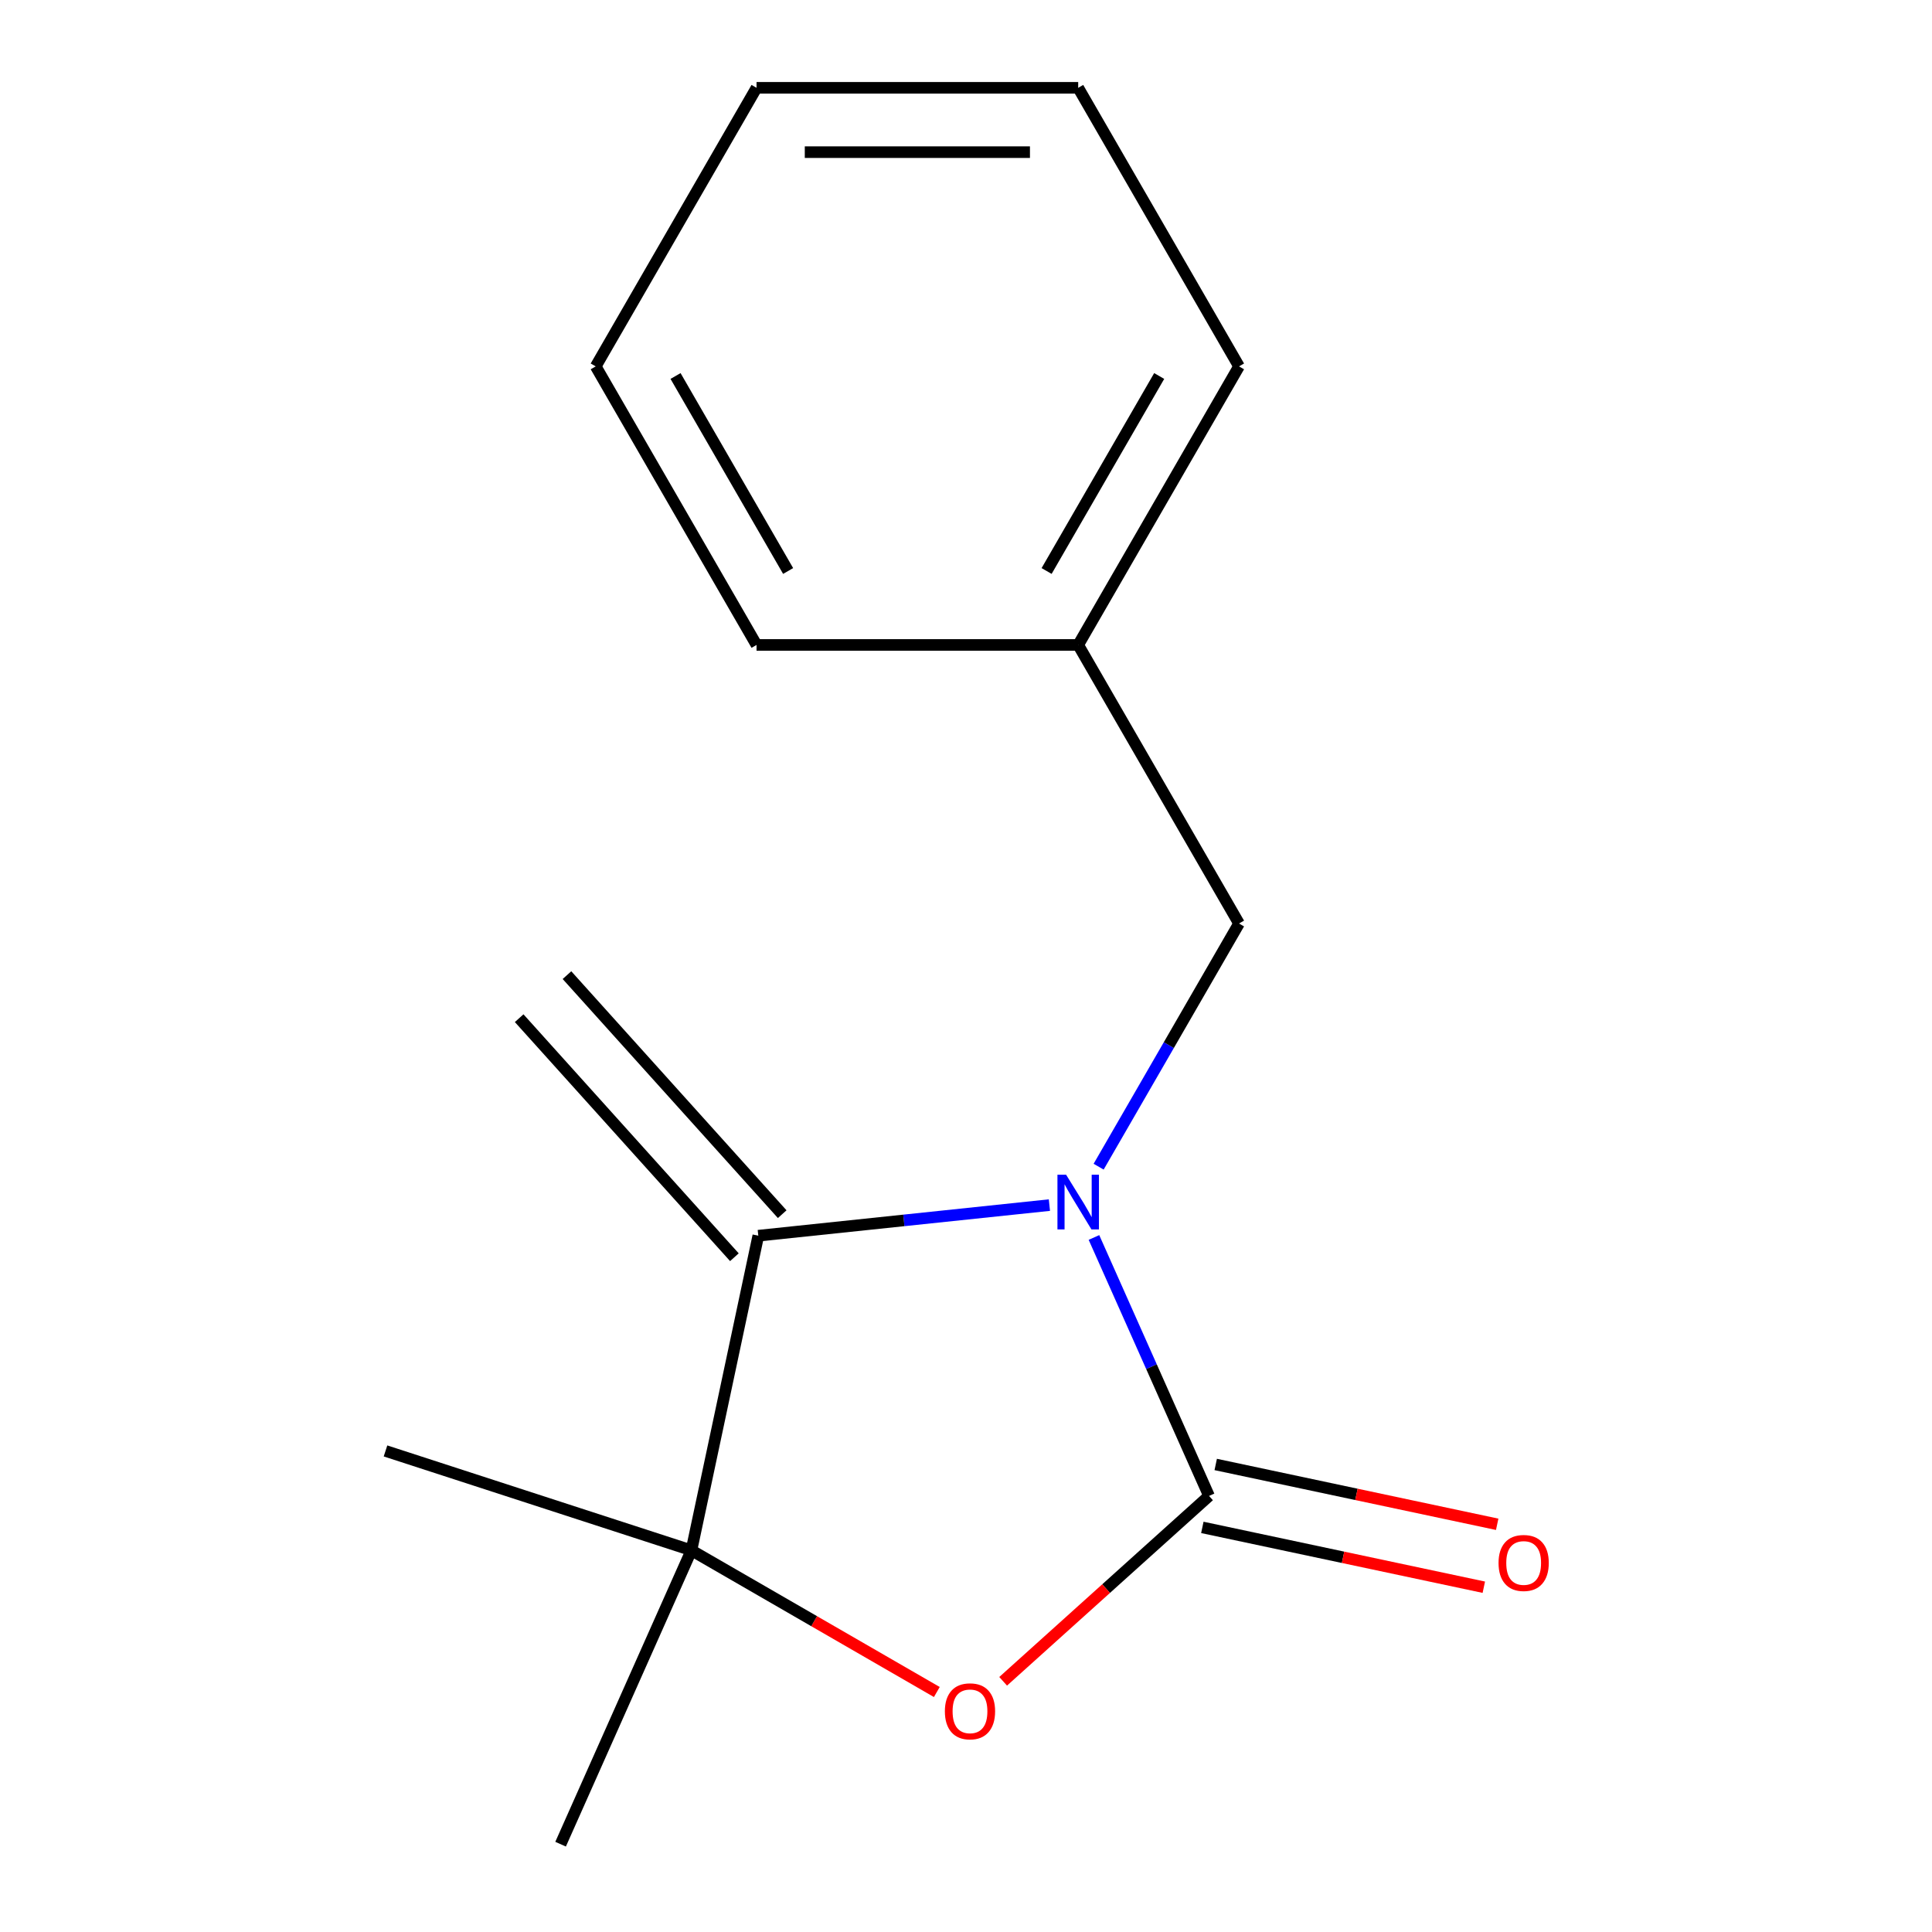 <?xml version='1.0' encoding='iso-8859-1'?>
<svg version='1.1' baseProfile='full'
              xmlns='http://www.w3.org/2000/svg'
                      xmlns:rdkit='http://www.rdkit.org/xml'
                      xmlns:xlink='http://www.w3.org/1999/xlink'
                  xml:space='preserve'
width='1000px' height='1000px' viewBox='0 0 1000 1000'>
<!-- END OF HEADER -->
<rect style='opacity:1.0;fill:#FFFFFF;stroke:none' width='1000' height='1000' x='0' y='0'> </rect>
<path class='bond-0' d='M 566.231,640.516 L 596.011,707.403' style='fill:none;fill-rule:evenodd;stroke:#0000FF;stroke-width:6px;stroke-linecap:butt;stroke-linejoin:miter;stroke-opacity:1' />
<path class='bond-0' d='M 596.011,707.403 L 625.791,774.29' style='fill:none;fill-rule:evenodd;stroke:#000000;stroke-width:6px;stroke-linecap:butt;stroke-linejoin:miter;stroke-opacity:1' />
<path class='bond-1' d='M 543.171,623.76 L 467.833,631.679' style='fill:none;fill-rule:evenodd;stroke:#0000FF;stroke-width:6px;stroke-linecap:butt;stroke-linejoin:miter;stroke-opacity:1' />
<path class='bond-1' d='M 467.833,631.679 L 392.495,639.597' style='fill:none;fill-rule:evenodd;stroke:#000000;stroke-width:6px;stroke-linecap:butt;stroke-linejoin:miter;stroke-opacity:1' />
<path class='bond-4' d='M 568.652,603.872 L 604.985,540.94' style='fill:none;fill-rule:evenodd;stroke:#0000FF;stroke-width:6px;stroke-linecap:butt;stroke-linejoin:miter;stroke-opacity:1' />
<path class='bond-4' d='M 604.985,540.94 L 641.319,478.009' style='fill:none;fill-rule:evenodd;stroke:#000000;stroke-width:6px;stroke-linecap:butt;stroke-linejoin:miter;stroke-opacity:1' />
<path class='bond-2' d='M 625.791,774.29 L 572.509,822.266' style='fill:none;fill-rule:evenodd;stroke:#000000;stroke-width:6px;stroke-linecap:butt;stroke-linejoin:miter;stroke-opacity:1' />
<path class='bond-2' d='M 572.509,822.266 L 519.227,870.241' style='fill:none;fill-rule:evenodd;stroke:#FF0000;stroke-width:6px;stroke-linecap:butt;stroke-linejoin:miter;stroke-opacity:1' />
<path class='bond-5' d='M 622.33,790.576 L 695.175,806.059' style='fill:none;fill-rule:evenodd;stroke:#000000;stroke-width:6px;stroke-linecap:butt;stroke-linejoin:miter;stroke-opacity:1' />
<path class='bond-5' d='M 695.175,806.059 L 768.02,821.543' style='fill:none;fill-rule:evenodd;stroke:#FF0000;stroke-width:6px;stroke-linecap:butt;stroke-linejoin:miter;stroke-opacity:1' />
<path class='bond-5' d='M 629.253,758.005 L 702.098,773.489' style='fill:none;fill-rule:evenodd;stroke:#000000;stroke-width:6px;stroke-linecap:butt;stroke-linejoin:miter;stroke-opacity:1' />
<path class='bond-5' d='M 702.098,773.489 L 774.943,788.972' style='fill:none;fill-rule:evenodd;stroke:#FF0000;stroke-width:6px;stroke-linecap:butt;stroke-linejoin:miter;stroke-opacity:1' />
<path class='bond-3' d='M 392.495,639.597 L 357.88,802.449' style='fill:none;fill-rule:evenodd;stroke:#000000;stroke-width:6px;stroke-linecap:butt;stroke-linejoin:miter;stroke-opacity:1' />
<path class='bond-6' d='M 404.868,628.457 L 293.464,504.73' style='fill:none;fill-rule:evenodd;stroke:#000000;stroke-width:6px;stroke-linecap:butt;stroke-linejoin:miter;stroke-opacity:1' />
<path class='bond-6' d='M 380.123,650.737 L 268.719,527.011' style='fill:none;fill-rule:evenodd;stroke:#000000;stroke-width:6px;stroke-linecap:butt;stroke-linejoin:miter;stroke-opacity:1' />
<path class='bond-15' d='M 484.903,875.786 L 421.391,839.117' style='fill:none;fill-rule:evenodd;stroke:#FF0000;stroke-width:6px;stroke-linecap:butt;stroke-linejoin:miter;stroke-opacity:1' />
<path class='bond-15' d='M 421.391,839.117 L 357.88,802.449' style='fill:none;fill-rule:evenodd;stroke:#000000;stroke-width:6px;stroke-linecap:butt;stroke-linejoin:miter;stroke-opacity:1' />
<path class='bond-8' d='M 357.88,802.449 L 290.162,954.545' style='fill:none;fill-rule:evenodd;stroke:#000000;stroke-width:6px;stroke-linecap:butt;stroke-linejoin:miter;stroke-opacity:1' />
<path class='bond-9' d='M 357.88,802.449 L 199.538,751.001' style='fill:none;fill-rule:evenodd;stroke:#000000;stroke-width:6px;stroke-linecap:butt;stroke-linejoin:miter;stroke-opacity:1' />
<path class='bond-7' d='M 641.319,478.009 L 558.074,333.824' style='fill:none;fill-rule:evenodd;stroke:#000000;stroke-width:6px;stroke-linecap:butt;stroke-linejoin:miter;stroke-opacity:1' />
<path class='bond-10' d='M 558.074,333.824 L 641.319,189.639' style='fill:none;fill-rule:evenodd;stroke:#000000;stroke-width:6px;stroke-linecap:butt;stroke-linejoin:miter;stroke-opacity:1' />
<path class='bond-10' d='M 541.723,295.547 L 599.995,194.618' style='fill:none;fill-rule:evenodd;stroke:#000000;stroke-width:6px;stroke-linecap:butt;stroke-linejoin:miter;stroke-opacity:1' />
<path class='bond-11' d='M 558.074,333.824 L 391.583,333.824' style='fill:none;fill-rule:evenodd;stroke:#000000;stroke-width:6px;stroke-linecap:butt;stroke-linejoin:miter;stroke-opacity:1' />
<path class='bond-12' d='M 641.319,189.639 L 558.074,45.455' style='fill:none;fill-rule:evenodd;stroke:#000000;stroke-width:6px;stroke-linecap:butt;stroke-linejoin:miter;stroke-opacity:1' />
<path class='bond-13' d='M 391.583,333.824 L 308.338,189.639' style='fill:none;fill-rule:evenodd;stroke:#000000;stroke-width:6px;stroke-linecap:butt;stroke-linejoin:miter;stroke-opacity:1' />
<path class='bond-13' d='M 407.934,295.547 L 349.662,194.618' style='fill:none;fill-rule:evenodd;stroke:#000000;stroke-width:6px;stroke-linecap:butt;stroke-linejoin:miter;stroke-opacity:1' />
<path class='bond-16' d='M 558.074,45.455 L 391.583,45.455' style='fill:none;fill-rule:evenodd;stroke:#000000;stroke-width:6px;stroke-linecap:butt;stroke-linejoin:miter;stroke-opacity:1' />
<path class='bond-16' d='M 533.1,78.753 L 416.557,78.753' style='fill:none;fill-rule:evenodd;stroke:#000000;stroke-width:6px;stroke-linecap:butt;stroke-linejoin:miter;stroke-opacity:1' />
<path class='bond-14' d='M 308.338,189.639 L 391.583,45.455' style='fill:none;fill-rule:evenodd;stroke:#000000;stroke-width:6px;stroke-linecap:butt;stroke-linejoin:miter;stroke-opacity:1' />
<path  class='atom-0' d='M 551.814 608.034
L 561.094 623.034
Q 562.014 624.514, 563.494 627.194
Q 564.974 629.874, 565.054 630.034
L 565.054 608.034
L 568.814 608.034
L 568.814 636.354
L 564.934 636.354
L 554.974 619.954
Q 553.814 618.034, 552.574 615.834
Q 551.374 613.634, 551.014 612.954
L 551.014 636.354
L 547.334 636.354
L 547.334 608.034
L 551.814 608.034
' fill='#0000FF'/>
<path  class='atom-3' d='M 489.065 885.774
Q 489.065 878.974, 492.425 875.174
Q 495.785 871.374, 502.065 871.374
Q 508.345 871.374, 511.705 875.174
Q 515.065 878.974, 515.065 885.774
Q 515.065 892.654, 511.665 896.574
Q 508.265 900.454, 502.065 900.454
Q 495.825 900.454, 492.425 896.574
Q 489.065 892.694, 489.065 885.774
M 502.065 897.254
Q 506.385 897.254, 508.705 894.374
Q 511.065 891.454, 511.065 885.774
Q 511.065 880.214, 508.705 877.414
Q 506.385 874.574, 502.065 874.574
Q 497.745 874.574, 495.385 877.374
Q 493.065 880.174, 493.065 885.774
Q 493.065 891.494, 495.385 894.374
Q 497.745 897.254, 502.065 897.254
' fill='#FF0000'/>
<path  class='atom-6' d='M 775.643 808.986
Q 775.643 802.186, 779.003 798.386
Q 782.363 794.586, 788.643 794.586
Q 794.923 794.586, 798.283 798.386
Q 801.643 802.186, 801.643 808.986
Q 801.643 815.866, 798.243 819.786
Q 794.843 823.666, 788.643 823.666
Q 782.403 823.666, 779.003 819.786
Q 775.643 815.906, 775.643 808.986
M 788.643 820.466
Q 792.963 820.466, 795.283 817.586
Q 797.643 814.666, 797.643 808.986
Q 797.643 803.426, 795.283 800.626
Q 792.963 797.786, 788.643 797.786
Q 784.323 797.786, 781.963 800.586
Q 779.643 803.386, 779.643 808.986
Q 779.643 814.706, 781.963 817.586
Q 784.323 820.466, 788.643 820.466
' fill='#FF0000'/>
</svg>
